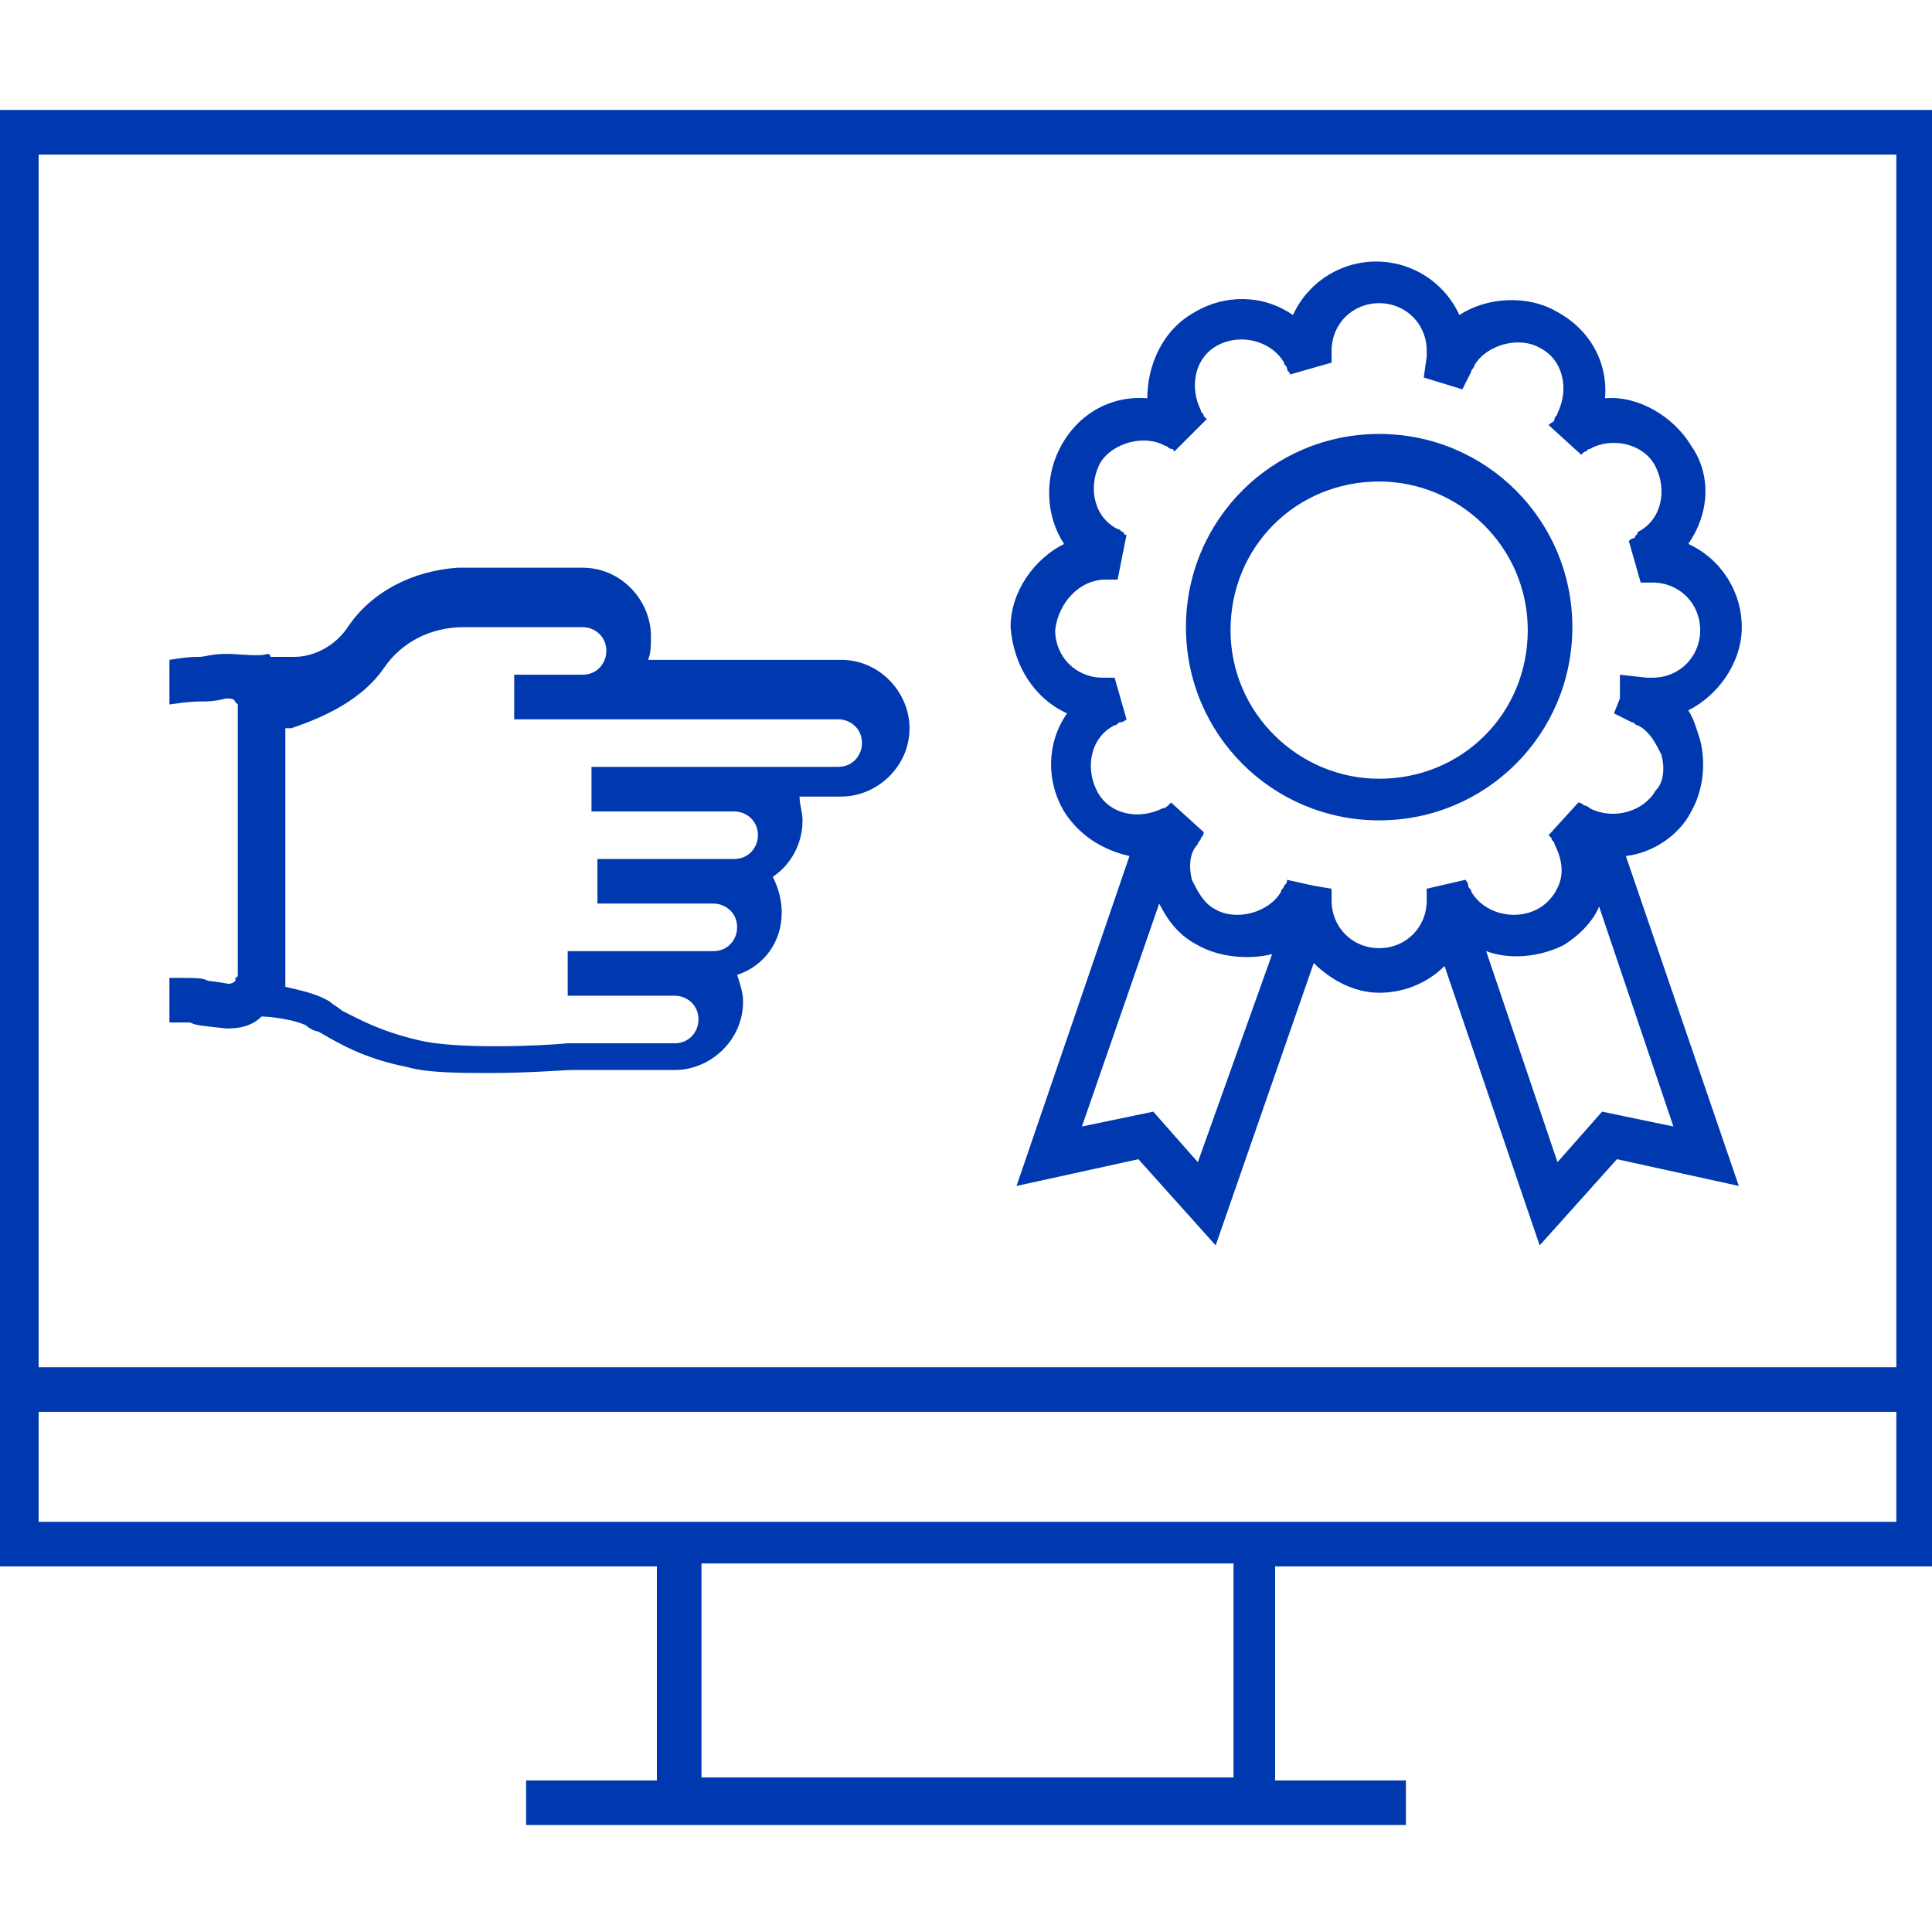 <svg width="65" height="65" viewBox="0 0 65 65" fill="none" xmlns="http://www.w3.org/2000/svg">
<g clip-path="url(#clip0_1024_131)">
<path d="M65.3 52.7V3.7H-0.2V52.7H22.1V59.9H17.7V61.4H47.3V59.9H42.9V52.7H65.3ZM63.8 5.2V46H1.3V5.2H63.8ZM1.3 51.2V47.5H63.8V51.2H1.3ZM41.4 59.8H23.6V52.6H41.5V59.8H41.4Z" fill="#0038AF"/>
<path d="M6.8 23.6C7 23.6 7.2 23.6 7.6 23.5C7.7 23.5 7.9 23.5 7.9 23.6L8 23.7V32.8C8 32.8 8 32.9 7.9 32.9C8 33 7.8 33.1 7.7 33.1C7.1 33 7 33 7 33C6.8 32.9 6.7 32.9 5.7 32.9V34.4H6.4C6.6 34.5 6.7 34.5 7.6 34.6H7.7C8.1 34.6 8.5 34.5 8.8 34.2C9.1 34.2 9.9 34.3 10.3 34.5C10.4 34.6 10.6 34.7 10.7 34.7C11.4 35.1 12.2 35.6 13.7 35.9C14.4 36.1 15.5 36.1 16.5 36.1C17.8 36.1 19 36 19.2 36H22.7C23.9 36 25 35 25 33.7C25 33.4 24.9 33.1 24.8 32.8C25.7 32.5 26.3 31.7 26.3 30.7C26.3 30.3 26.2 29.9 26 29.5C26.6 29.1 27 28.4 27 27.6C27 27.3 26.9 27.1 26.9 26.8H28.3C29.5 26.8 30.6 25.8 30.6 24.5C30.6 23.3 29.6 22.2 28.3 22.2H21.8C21.9 22 21.9 21.7 21.9 21.4C21.9 20.2 20.9 19.1 19.6 19.1H15.4C13.9 19.2 12.5 19.9 11.7 21.1C11.3 21.7 10.6 22.1 9.9 22.1H9.1C9.1 22.1 9.1 22 9 22C8.7 22.1 8.1 22 7.6 22C7.1 22 6.9 22.1 6.7 22.1C6.5 22.1 6.3 22.1 5.7 22.2V23.7C6.4 23.6 6.6 23.6 6.8 23.6ZM12.9 22.5C13.5 21.6 14.5 21.1 15.6 21.1H19.6C20 21.1 20.4 21.4 20.4 21.9C20.4 22.3 20.1 22.7 19.6 22.7H17.3V24.2H28.2C28.6 24.2 29 24.5 29 25C29 25.4 28.7 25.8 28.2 25.8H19.9V27.3H24.7C25.1 27.3 25.5 27.6 25.5 28.1C25.5 28.5 25.2 28.9 24.7 28.9H20.1V30.4H24C24.4 30.4 24.8 30.7 24.8 31.2C24.8 31.6 24.5 32 24 32H19.1V33.5H22.7C23.1 33.5 23.5 33.8 23.5 34.3C23.5 34.7 23.2 35.1 22.7 35.1H19.1C18.1 35.2 15.3 35.3 14.1 35C12.8 34.7 12.1 34.3 11.5 34C11.4 33.9 11.2 33.8 11.1 33.7C10.6 33.4 10 33.3 9.6 33.2V24.5H9.8C11 24.1 12.2 23.5 12.9 22.5Z" fill="#0038AF"/>
<path d="M35.9 24C35.2 25 35.2 26.3 35.8 27.3C36.3 28.1 37.1 28.6 38 28.8L34.2 39.9L38.3 39L40.9 41.9L44.2 32.4C44.8 33 45.6 33.4 46.4 33.4C47.2 33.4 48 33.1 48.6 32.5L51.8 41.9L54.4 39L58.5 39.9L54.7 28.8C55.6 28.7 56.5 28.1 56.9 27.3C57.3 26.6 57.4 25.7 57.2 24.9C57.1 24.6 57 24.2 56.8 23.9C57.8 23.4 58.6 22.3 58.6 21.1C58.6 19.9 57.9 18.8 56.8 18.3C57.5 17.3 57.6 16 56.9 15C56.3 14 55.1 13.3 54 13.4C54.1 12.2 53.5 11.1 52.4 10.5C51.4 9.9 50 10 49.1 10.6C48.855 10.063 48.461 9.607 47.965 9.288C47.468 8.969 46.89 8.799 46.3 8.799C45.71 8.799 45.132 8.969 44.635 9.288C44.139 9.607 43.745 10.063 43.5 10.6C42.5 9.9 41.2 9.9 40.2 10.5C39.1 11.1 38.6 12.3 38.6 13.4C37.4 13.3 36.3 13.9 35.7 15C35.1 16.1 35.2 17.4 35.8 18.3C34.8 18.8 34 19.9 34 21.1C34.1 22.4 34.8 23.5 35.9 24ZM40.3 39.1L38.8 37.4L36.4 37.9L39 30.4C39.3 31 39.7 31.5 40.3 31.8C41 32.2 42 32.3 42.8 32.1L40.3 39.1ZM53.9 37.4L52.4 39.1L50 32C50.8 32.3 51.8 32.2 52.6 31.8C53.1 31.5 53.6 31 53.8 30.5L56.3 37.9L53.9 37.4ZM37.2 19.5H37.6L37.9 18C37.9 18 37.8 18 37.8 17.9C37.7 17.9 37.7 17.8 37.6 17.8C36.8 17.4 36.6 16.4 37 15.6C37.4 14.9 38.5 14.6 39.2 15C39.3 15 39.3 15.1 39.4 15.1C39.5 15.1 39.5 15.2 39.5 15.2L40.6 14.1L40.5 14C40.5 13.9 40.4 13.9 40.4 13.8C40 13 40.2 12 41 11.6C41.8 11.2 42.8 11.5 43.2 12.2C43.2 12.3 43.3 12.3 43.3 12.4C43.3 12.5 43.4 12.5 43.4 12.6L44.8 12.2V12V11.8C44.8 10.9 45.5 10.2 46.4 10.2C47.3 10.2 48 10.9 48 11.8V12L47.9 12.7L49.2 13.1L49.5 12.5C49.5 12.4 49.6 12.4 49.6 12.3C50 11.6 51.1 11.3 51.8 11.7C52.6 12.1 52.8 13.1 52.4 13.9C52.4 14 52.3 14 52.3 14.1C52.3 14.2 52.2 14.2 52.1 14.3L53.2 15.3L53.3 15.2C53.4 15.2 53.4 15.1 53.5 15.1C54.2 14.7 55.3 14.9 55.7 15.7C56.1 16.5 55.9 17.5 55.1 17.9C55.1 18 55 18 55 18.1C54.9 18.1 54.8 18.2 54.8 18.2L55.2 19.6H55.6C56.5 19.6 57.2 20.3 57.2 21.2C57.2 22.1 56.5 22.8 55.6 22.8H55.4L54.5 22.7V23.5L54.3 24L54.9 24.3C55 24.3 55 24.4 55.1 24.4C55.5 24.6 55.7 25 55.9 25.4C56 25.8 56 26.3 55.7 26.6C55.3 27.3 54.3 27.6 53.5 27.2C53.5 27.2 53.4 27.1 53.3 27.1C53.3 27.1 53.2 27 53.1 27L52.1 28.1L52.2 28.2C52.2 28.3 52.3 28.3 52.3 28.4C52.5 28.8 52.6 29.2 52.5 29.6C52.4 30 52.1 30.4 51.7 30.6C50.9 31 49.9 30.7 49.5 30C49.5 29.9 49.4 29.9 49.4 29.8C49.4 29.7 49.3 29.6 49.3 29.6L48 29.9V30.3C48 31.2 47.3 31.9 46.4 31.9C45.5 31.9 44.8 31.2 44.8 30.3V30.1V29.9L44.2 29.8L43.3 29.6C43.3 29.7 43.3 29.7 43.2 29.8C43.2 29.9 43.1 29.9 43.1 30C42.7 30.7 41.6 31 40.9 30.6C40.5 30.4 40.3 30 40.1 29.6C40 29.2 40 28.7 40.3 28.4C40.3 28.3 40.4 28.3 40.4 28.2C40.4 28.2 40.5 28.1 40.5 28L39.4 27L39.3 27.1C39.3 27.1 39.2 27.2 39.1 27.2C38.3 27.6 37.3 27.4 36.9 26.6C36.5 25.8 36.7 24.8 37.5 24.4C37.6 24.4 37.6 24.3 37.7 24.3C37.8 24.3 37.9 24.2 37.9 24.2L37.5 22.8H37.1C36.2 22.8 35.5 22.1 35.5 21.2C35.6 20.3 36.3 19.5 37.2 19.5Z" fill="#0038AF"/>
<path d="M46.4 27.6C50 27.6 52.9 24.7 52.9 21.1C52.9 17.5 50 14.6 46.4 14.6C42.8 14.6 39.9 17.5 39.9 21.1C39.9 24.7 42.8 27.6 46.4 27.6ZM46.4 16.2C49.1 16.2 51.4 18.4 51.4 21.2C51.4 24 49.2 26.2 46.4 26.2C43.7 26.2 41.4 24 41.4 21.2C41.4 18.4 43.6 16.2 46.4 16.2Z" fill="#0038AF"/>
</g>
<defs>
<clipPath id="clip0_1024_131">
<rect width="65" height="65" fill="white"/>
</clipPath>
</defs>
</svg>
